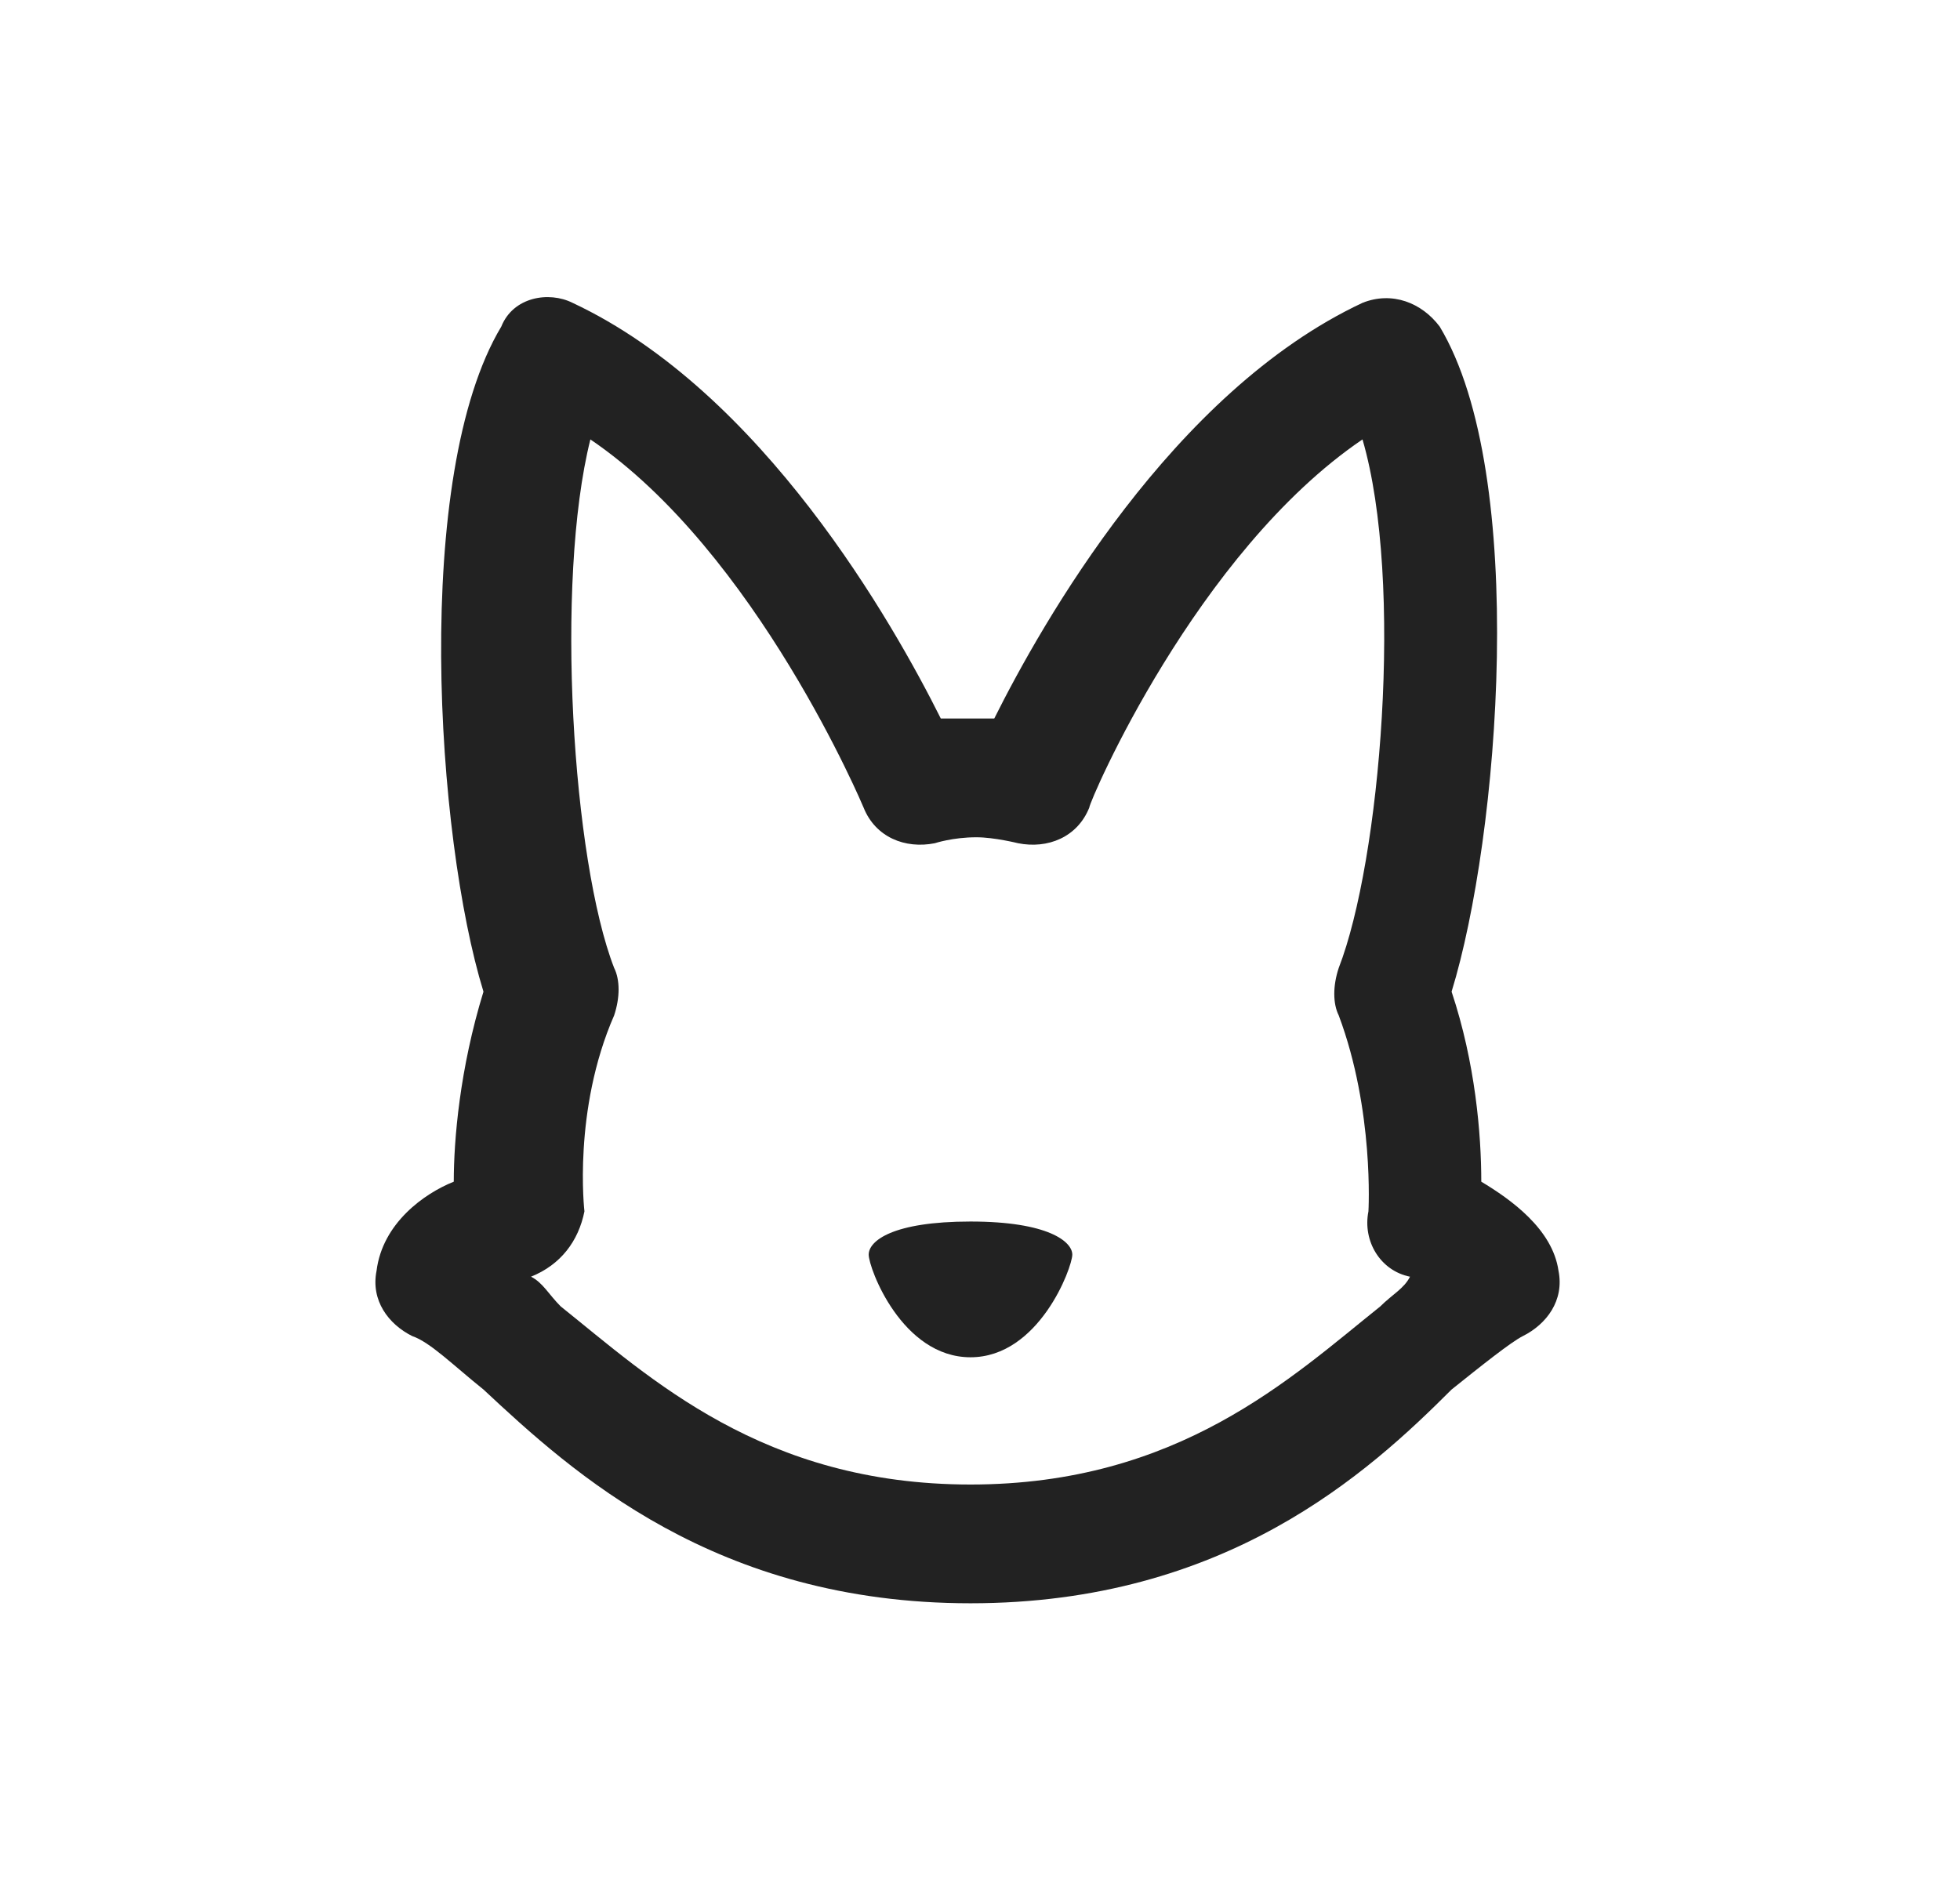 <svg width="33" height="32" viewBox="0 0 33 32" fill="none" xmlns="http://www.w3.org/2000/svg">
<path fill-rule="evenodd" clip-rule="evenodd" d="M16.34 22.857C17.495 22.857 18.054 21.343 18.054 21.128C18.054 20.912 17.652 20.571 16.34 20.571C15.027 20.571 14.626 20.898 14.626 21.128C14.626 21.357 15.185 22.857 16.34 22.857Z" fill="#222222"/>
<path fill-rule="evenodd" clip-rule="evenodd" d="M16.34 27C12.04 27 9.64 24.8 8.14 23.4C7.64 23 7.24 22.6 6.94 22.5C6.54 22.3 6.24 21.9 6.34 21.4C6.44 20.6 7.14 20.1 7.64 19.9C7.64 19.2 7.74 18 8.14 16.7C7.34 14.1 6.94 8 8.44 5.5C8.64 5 9.24 4.9 9.64 5.1C12.84 6.6 15.04 10.5 15.84 12.1C16.14 12.1 16.44 12.1 16.74 12.1C17.54 10.5 19.74 6.6 22.94 5.1C23.44 4.9 23.94 5.1 24.24 5.5C25.74 8 25.24 14.1 24.44 16.7C24.84 17.9 24.94 19.1 24.94 19.9C25.44 20.2 26.14 20.7 26.24 21.4C26.34 21.9 26.04 22.3 25.64 22.5C25.44 22.6 24.94 23 24.44 23.4C23.04 24.8 20.64 27 16.34 27ZM8.94 21.5C9.14 21.6 9.24 21.8 9.44 22C10.94 23.2 12.84 25 16.34 25C19.84 25 21.74 23.2 23.24 22C23.44 21.8 23.64 21.7 23.74 21.5C23.24 21.4 22.94 20.9 23.04 20.4C23.04 20.4 23.14 18.7 22.54 17.1C22.44 16.9 22.44 16.6 22.54 16.3C23.24 14.5 23.64 9.8 22.94 7.4C20.14 9.3 18.34 13.5 18.34 13.6C18.14 14.1 17.64 14.3 17.14 14.2C17.14 14.2 16.74 14.1 16.44 14.1C16.04 14.1 15.74 14.2 15.74 14.2C15.24 14.3 14.74 14.1 14.54 13.6C14.54 13.6 12.74 9.3 9.94 7.4C9.34 9.8 9.64 14.5 10.34 16.3C10.44 16.5 10.44 16.8 10.34 17.1C9.64 18.7 9.84 20.4 9.84 20.4C9.74 20.9 9.44 21.3 8.94 21.5Z" fill="#222222"/>
</svg>
